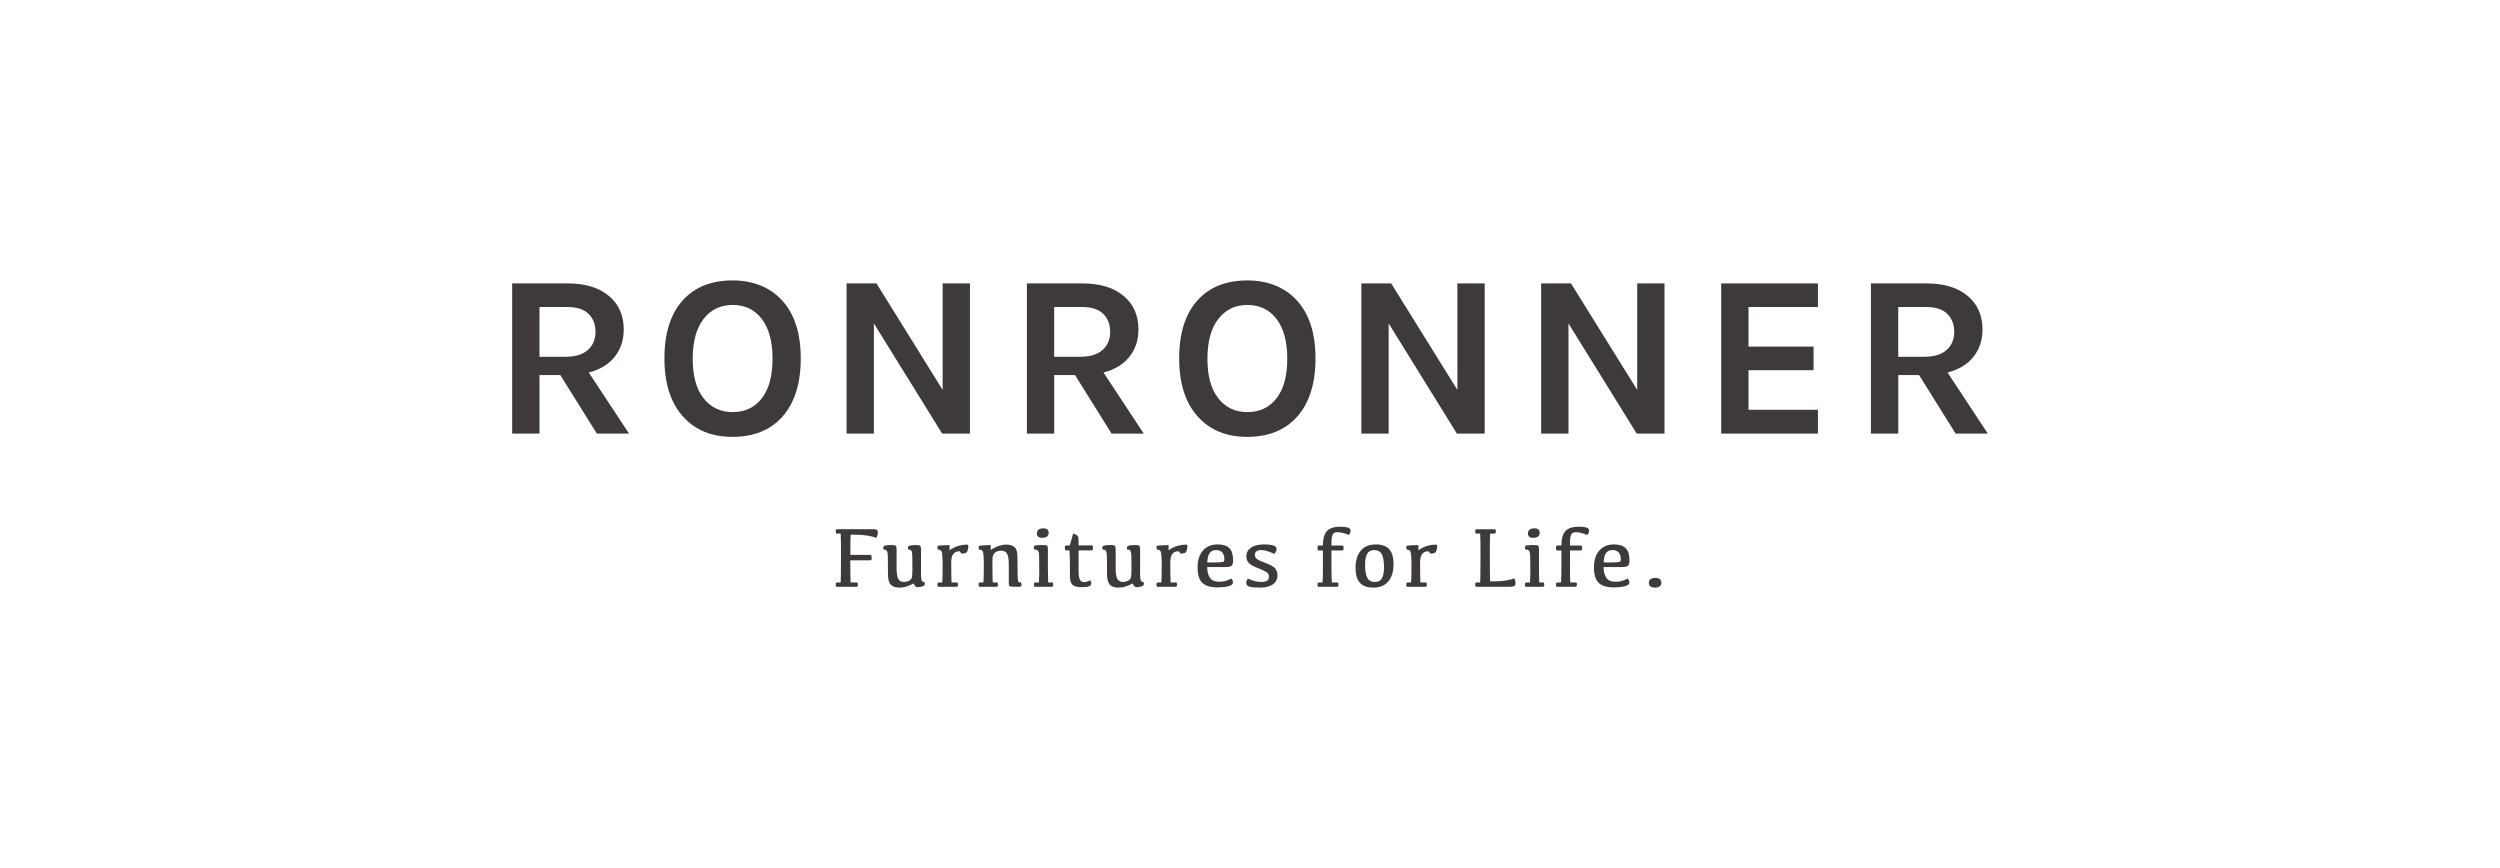 <?xml version="1.0" encoding="utf-8"?>
<!-- Generator: Adobe Illustrator 26.0.3, SVG Export Plug-In . SVG Version: 6.00 Build 0)  -->
<svg version="1.1" id="レイヤー_1" xmlns="http://www.w3.org/2000/svg" xmlns:xlink="http://www.w3.org/1999/xlink" x="0px"
	 y="0px" viewBox="0 0 816.38 283.46" style="enable-background:new 0 0 816.38 283.46;" xml:space="preserve">
<style type="text/css">
	.st0{fill:#FFFFFF;}
	.st1{fill:#3E3A39;}
</style>
<rect class="st0" width="816.38" height="283.46"/>
<g>
	<g>
		<g>
			<path class="st1" d="M203.68,107.59c0,3.48-0.98,6.45-2.95,8.92s-4.79,4.18-8.46,5.14l13.15,19.95h-10.51l-11.94-19.12h-6.8
				v19.12h-8.92V92.55h18.14c5.79,0,10.3,1.39,13.53,4.16C202.09,99.38,203.68,103.01,203.68,107.59z M184.56,116.51
				c3.27,0,5.74-0.74,7.41-2.23c1.66-1.49,2.49-3.45,2.49-5.89s-0.76-4.41-2.27-5.9c-1.51-1.48-3.78-2.23-6.8-2.23h-9.22v16.25
				C176.17,116.51,184.56,116.51,184.56,116.51z"/>
			<path class="st1" d="M239.27,91.57c3.27,0,6.27,0.54,8.99,1.62s5.06,2.68,7.03,4.8c4.13,4.43,6.2,10.78,6.2,19.05
				c0,8.31-2.07,14.74-6.2,19.27c-3.93,4.23-9.3,6.35-16.1,6.35c-6.75,0-12.09-2.17-16.02-6.5c-4.13-4.48-6.2-10.86-6.2-19.12
				c0-8.36,2.07-14.76,6.2-19.2C227.06,93.66,232.42,91.57,239.27,91.57z M252.27,117.15c0-5.62-1.17-9.95-3.51-13
				s-5.51-4.57-9.48-4.57c-3.98,0-7.16,1.52-9.52,4.57c-2.37,3.05-3.55,7.38-3.55,13s1.18,9.93,3.55,12.92c2.37,3,5.54,4.5,9.52,4.5
				c3.98,0,7.14-1.5,9.48-4.5C251.1,127.08,252.27,122.77,252.27,117.15z"/>
			<path class="st1" d="M286.21,92.55l21.61,34.77V92.55h8.92v49.05h-9.07l-22.3-35.98v35.98h-8.92V92.55H286.21z"/>
			<path class="st1" d="M371.76,107.59c0,3.48-0.98,6.45-2.95,8.92s-4.79,4.18-8.46,5.14l13.15,19.95h-10.51l-11.94-19.12h-6.8
				v19.12h-8.92V92.55h18.14c5.79,0,10.3,1.39,13.53,4.16C370.17,99.38,371.76,103.01,371.76,107.59z M352.64,116.51
				c3.27,0,5.74-0.74,7.4-2.23c1.66-1.49,2.49-3.45,2.49-5.89s-0.76-4.41-2.27-5.9c-1.51-1.48-3.78-2.23-6.8-2.23h-9.22v16.25
				C344.24,116.51,352.64,116.51,352.64,116.51z"/>
			<path class="st1" d="M407.36,91.57c3.28,0,6.27,0.54,8.99,1.62s5.07,2.68,7.03,4.8c4.13,4.43,6.2,10.78,6.2,19.05
				c0,8.31-2.07,14.74-6.2,19.27c-3.93,4.23-9.3,6.35-16.1,6.35c-6.75,0-12.09-2.17-16.02-6.5c-4.13-4.48-6.2-10.86-6.2-19.12
				c0-8.36,2.07-14.76,6.2-19.2C395.14,93.66,400.5,91.57,407.36,91.57z M420.36,117.15c0-5.62-1.17-9.95-3.52-13
				c-2.34-3.05-5.5-4.57-9.48-4.57s-7.15,1.52-9.52,4.57s-3.55,7.38-3.55,13s1.18,9.93,3.55,12.92c2.37,3,5.54,4.5,9.52,4.5
				s7.14-1.5,9.48-4.5C419.18,127.08,420.36,122.77,420.36,117.15z"/>
			<path class="st1" d="M454.29,92.55l21.62,34.77V92.55h8.92v49.05h-9.07l-22.29-35.98v35.98h-8.92V92.55H454.29z"/>
			<path class="st1" d="M513.01,92.55l21.62,34.77V92.55h8.92v49.05h-9.07l-22.29-35.98v35.98h-8.92V92.55H513.01z"/>
			<path class="st1" d="M562.06,92.55h31.59v7.71h-22.67v12.92h21.24v7.71h-21.24v12.92h22.67v7.78h-31.59V92.55z"/>
			<path class="st1" d="M647.39,107.59c0,3.48-0.98,6.45-2.95,8.92c-1.97,2.47-4.79,4.18-8.46,5.14l13.15,19.95h-10.51l-11.94-19.12
				h-6.8v19.12h-8.92V92.55h18.14c5.79,0,10.3,1.39,13.53,4.16C645.8,99.38,647.39,103.01,647.39,107.59z M628.27,116.51
				c3.27,0,5.74-0.74,7.4-2.23c1.66-1.49,2.49-3.45,2.49-5.89s-0.76-4.41-2.27-5.9c-1.51-1.48-3.78-2.23-6.8-2.23h-9.22v16.25
				C619.87,116.51,628.27,116.51,628.27,116.51z"/>
		</g>
	</g>
	<g>
		<g>
			<path class="st1" d="M273.51,172.82h11.79c0.52,0,0.88,0.07,1.07,0.22s0.29,0.44,0.29,0.88c0,0.56-0.17,1.14-0.52,1.74
				c-1.73-0.71-4.12-1.06-7.16-1.06h-1.2c-0.06,1.04-0.1,3.24-0.1,6.6h6.8c0.12,0.36,0.18,0.73,0.18,1.13
				c0,0.26-0.05,0.43-0.14,0.52c-0.09,0.09-0.27,0.13-0.54,0.13h-6.31c0.01,3.76,0.04,6.17,0.1,7.23h2.22
				c0.11,0.28,0.17,0.54,0.17,0.8c0,0.23-0.05,0.39-0.14,0.48c-0.09,0.09-0.25,0.14-0.48,0.14h-6.47c-0.12-0.31-0.18-0.6-0.18-0.87
				c0-0.19,0.05-0.33,0.14-0.42c0.1-0.09,0.26-0.13,0.48-0.13h1.02c0.06-1.28,0.1-4.55,0.1-9.82c0-2.82-0.03-4.86-0.1-6.14h-1.46
				c-0.12-0.31-0.18-0.6-0.18-0.87c0-0.19,0.05-0.33,0.14-0.42C273.13,172.87,273.29,172.82,273.51,172.82z"/>
			<path class="st1" d="M300.74,186.08c0,1.85,0.07,2.98,0.22,3.4s0.44,0.61,0.88,0.56c0.11,0.22,0.17,0.44,0.17,0.65
				c0,0.34-0.26,0.6-0.78,0.78s-1.03,0.28-1.53,0.28c-0.32,0-0.56-0.06-0.7-0.19c-0.15-0.13-0.38-0.48-0.69-1.05
				c-0.73,0.42-1.49,0.76-2.28,1.01c-0.78,0.25-1.61,0.37-2.47,0.37c-1.14,0-2.02-0.31-2.65-0.94s-0.94-1.78-0.94-3.46
				c0-3.28-0.02-5.27-0.05-5.97s-0.11-1.19-0.23-1.45c-0.12-0.27-0.28-0.43-0.47-0.5c-0.19-0.06-0.4-0.1-0.63-0.1
				c-0.12-0.19-0.18-0.41-0.18-0.65c0-0.32,0.22-0.54,0.67-0.66c0.45-0.12,1.07-0.18,1.87-0.18c0.63,0,1.07,0.04,1.3,0.12
				c0.23,0.08,0.38,0.21,0.44,0.39s0.09,0.78,0.09,1.81v5.19c0,1.88,0.21,3.11,0.63,3.69s1,0.87,1.74,0.87
				c0.52,0,1.03-0.11,1.53-0.33s0.83-0.53,1-0.92s0.26-1.16,0.26-2.29c0-2.62-0.01-4.28-0.03-4.96c-0.02-0.68-0.09-1.16-0.19-1.45
				c-0.11-0.29-0.25-0.47-0.42-0.53s-0.4-0.1-0.67-0.1c-0.12-0.19-0.18-0.41-0.18-0.65c0-0.32,0.24-0.54,0.71-0.66
				c0.47-0.12,1.06-0.18,1.77-0.18c0.63,0,1.07,0.04,1.3,0.12c0.23,0.08,0.38,0.22,0.44,0.42s0.09,0.82,0.09,1.85v5.71H300.74z"/>
			<path class="st1" d="M306.11,178.67c0-0.25,0.1-0.41,0.29-0.47c0.19-0.07,1.41-0.14,3.65-0.21c0.06,0.42,0.06,0.99,0,1.69
				c1.02-0.69,2-1.17,2.94-1.43c0.94-0.27,1.8-0.4,2.57-0.4c0.26,0,0.43,0.03,0.52,0.09s0.13,0.19,0.13,0.39
				c0,0.39-0.06,0.82-0.19,1.27c-0.12,0.45-0.27,0.73-0.45,0.85c-0.17,0.12-0.46,0.21-0.87,0.28c-0.4,0.06-0.64,0.08-0.71,0.04
				c-0.07-0.04-0.28-0.29-0.63-0.76c-0.82,0-1.48,0.26-1.98,0.78c-0.51,0.52-0.76,1.56-0.76,3.13c0.01,2.82,0.05,4.91,0.11,6.28
				h1.94c0.11,0.24,0.17,0.5,0.17,0.77c0,0.25-0.05,0.42-0.15,0.51s-0.29,0.14-0.58,0.14h-5.82c-0.12-0.29-0.18-0.57-0.18-0.83
				c0-0.2,0.05-0.35,0.15-0.45c0.1-0.1,0.27-0.14,0.5-0.14h0.95c0.07-1.37,0.11-3.16,0.11-5.37c0-2.71-0.11-4.28-0.32-4.71
				c-0.21-0.43-0.62-0.65-1.21-0.65C306.17,179.22,306.11,178.95,306.11,178.67z"/>
			<path class="st1" d="M323.49,179.61c0.91-0.61,1.81-1.05,2.69-1.34c0.89-0.28,1.68-0.43,2.38-0.43c1.22,0,2.14,0.28,2.76,0.85
				c0.62,0.56,0.93,1.64,0.93,3.23c0,4.94,0.07,7.56,0.21,7.85c0.14,0.29,0.47,0.44,0.98,0.43c0.1,0.27,0.15,0.53,0.15,0.8
				c0,0.25-0.08,0.41-0.23,0.5c-0.16,0.08-0.45,0.12-0.87,0.12c-1.28,0-2.06-0.02-2.34-0.05s-0.48-0.13-0.58-0.29
				c-0.1-0.16-0.15-0.43-0.15-0.81v-5.94c0-1.89-0.2-3.15-0.6-3.77c-0.4-0.62-1.04-0.94-1.93-0.94c-0.76,0-1.42,0.22-1.98,0.65
				s-0.83,1.21-0.83,2.33v2.91c0,1.62,0.03,3.12,0.1,4.49h1.53c0.11,0.24,0.17,0.5,0.17,0.77c0,0.25-0.05,0.42-0.15,0.51
				s-0.29,0.14-0.58,0.14h-5.41c-0.12-0.29-0.18-0.57-0.18-0.83c0-0.2,0.05-0.35,0.15-0.45c0.1-0.1,0.27-0.14,0.5-0.14h0.95
				c0.07-1.46,0.11-3.25,0.11-5.37c0-2.71-0.11-4.28-0.32-4.71c-0.21-0.43-0.62-0.65-1.21-0.65c-0.12-0.26-0.18-0.52-0.18-0.8
				c0-0.25,0.1-0.41,0.29-0.47c0.19-0.07,1.41-0.14,3.65-0.21C323.54,178.41,323.54,178.95,323.49,179.61z"/>
			<path class="st1" d="M342.29,190.2h1.46c0.12,0.24,0.18,0.5,0.18,0.77c0,0.25-0.05,0.42-0.15,0.51s-0.3,0.14-0.59,0.14h-5.41
				c-0.11-0.29-0.17-0.57-0.17-0.83c0-0.2,0.05-0.35,0.14-0.45c0.1-0.1,0.26-0.14,0.5-0.14h1.02c0.06-1.28,0.1-2.77,0.1-4.49
				c0-2.09-0.02-3.49-0.05-4.19s-0.11-1.19-0.23-1.45c-0.12-0.27-0.29-0.43-0.5-0.5c-0.22-0.06-0.48-0.1-0.81-0.1
				c-0.12-0.19-0.18-0.42-0.18-0.67c0-0.38,0.18-0.61,0.54-0.69c0.36-0.08,1.05-0.12,2.08-0.12c0.72,0,1.22,0.03,1.47,0.1
				c0.26,0.07,0.4,0.2,0.44,0.39s0.06,0.51,0.06,0.97v6.27C342.2,187.43,342.23,188.92,342.29,190.2z M340.34,175.63
				c-0.6,0-1.04-0.12-1.32-0.37s-0.43-0.61-0.43-1.07c0.01-0.5,0.19-0.91,0.55-1.21s0.86-0.45,1.51-0.45c0.64,0,1.1,0.13,1.38,0.39
				s0.41,0.61,0.41,1.05c0,0.5-0.17,0.9-0.51,1.21C341.6,175.48,341.06,175.63,340.34,175.63z"/>
			<path class="st1" d="M348.39,178.12h0.94l1.12-3.91c0.39,0.12,0.71,0.26,0.98,0.43c0.27,0.17,0.47,0.36,0.6,0.58
				s0.19,1,0.19,2.33v0.56h4.53c0.11,0.3,0.17,0.62,0.17,0.96c0,0.27-0.05,0.44-0.15,0.53s-0.3,0.13-0.61,0.13h-3.94v6.51
				c0,1.55,0.14,2.57,0.43,3.06c0.28,0.49,0.71,0.75,1.29,0.78c0.57,0.03,1.28-0.16,2.11-0.56c0.2,0.3,0.3,0.63,0.3,0.99
				c0,0.49-0.27,0.81-0.81,0.98s-1.38,0.25-2.54,0.25c-1.26,0-2.17-0.26-2.75-0.77c-0.57-0.51-0.86-1.47-0.86-2.88v-3.24
				c0-1.76-0.05-3.47-0.15-5.12h-1.35c-0.11-0.33-0.17-0.65-0.17-0.96c0-0.23,0.05-0.4,0.15-0.5
				C347.98,178.18,348.15,178.12,348.39,178.12z"/>
			<path class="st1" d="M372.28,186.08c0,1.85,0.07,2.98,0.22,3.4s0.44,0.61,0.88,0.56c0.11,0.22,0.17,0.44,0.17,0.65
				c0,0.34-0.26,0.6-0.78,0.78s-1.03,0.28-1.53,0.28c-0.32,0-0.56-0.06-0.7-0.19c-0.15-0.13-0.38-0.48-0.69-1.05
				c-0.73,0.42-1.49,0.76-2.28,1.01c-0.78,0.25-1.61,0.37-2.47,0.37c-1.14,0-2.02-0.31-2.65-0.94s-0.94-1.78-0.94-3.46
				c0-3.28-0.02-5.27-0.05-5.97s-0.11-1.19-0.23-1.45c-0.12-0.27-0.28-0.43-0.47-0.5c-0.19-0.06-0.4-0.1-0.63-0.1
				c-0.12-0.19-0.18-0.41-0.18-0.65c0-0.32,0.22-0.54,0.67-0.66c0.45-0.12,1.07-0.18,1.87-0.18c0.63,0,1.07,0.04,1.3,0.12
				c0.23,0.08,0.38,0.21,0.44,0.39s0.09,0.78,0.09,1.81v5.19c0,1.88,0.21,3.11,0.63,3.69s1,0.87,1.74,0.87
				c0.52,0,1.03-0.11,1.53-0.33s0.83-0.53,1-0.92s0.26-1.16,0.26-2.29c0-2.62-0.01-4.28-0.03-4.96c-0.02-0.68-0.09-1.16-0.19-1.45
				c-0.11-0.29-0.25-0.47-0.42-0.53s-0.4-0.1-0.67-0.1c-0.12-0.19-0.18-0.41-0.18-0.65c0-0.32,0.24-0.54,0.71-0.66
				c0.47-0.12,1.06-0.18,1.77-0.18c0.63,0,1.07,0.04,1.3,0.12c0.23,0.08,0.38,0.22,0.44,0.42s0.09,0.82,0.09,1.85v5.71H372.28z"/>
			<path class="st1" d="M377.65,178.67c0-0.25,0.1-0.41,0.29-0.47c0.19-0.07,1.41-0.14,3.65-0.21c0.06,0.42,0.06,0.99,0,1.69
				c1.02-0.69,2-1.17,2.94-1.43c0.94-0.27,1.8-0.4,2.57-0.4c0.26,0,0.43,0.03,0.52,0.09s0.13,0.19,0.13,0.39
				c0,0.39-0.06,0.82-0.19,1.27c-0.12,0.45-0.27,0.73-0.45,0.85c-0.17,0.12-0.46,0.21-0.87,0.28c-0.4,0.06-0.64,0.08-0.71,0.04
				c-0.07-0.04-0.28-0.29-0.63-0.76c-0.82,0-1.48,0.26-1.98,0.78c-0.51,0.52-0.76,1.56-0.76,3.13c0.01,2.82,0.05,4.91,0.11,6.28
				h1.94c0.11,0.24,0.17,0.5,0.17,0.77c0,0.25-0.05,0.42-0.15,0.51s-0.29,0.14-0.58,0.14h-5.82c-0.12-0.29-0.18-0.57-0.18-0.83
				c0-0.2,0.05-0.35,0.15-0.45c0.1-0.1,0.27-0.14,0.5-0.14h0.95c0.07-1.37,0.11-3.16,0.11-5.37c0-2.71-0.11-4.28-0.32-4.71
				c-0.21-0.43-0.62-0.65-1.21-0.65C377.71,179.22,377.65,178.95,377.65,178.67z"/>
			<path class="st1" d="M397.63,177.78c1.71,0,2.97,0.4,3.8,1.21c0.83,0.81,1.24,2.14,1.24,3.99c0,0.82-0.15,1.39-0.44,1.71
				c-0.3,0.32-0.94,0.48-1.93,0.48h-6.09c0.02,1.5,0.32,2.67,0.9,3.53c0.58,0.85,1.61,1.28,3.09,1.28c1.38,0,2.66-0.36,3.84-1.07
				c0.39,0.39,0.59,0.81,0.59,1.25c0,0.62-0.51,1.05-1.52,1.29c-1.01,0.25-2.16,0.37-3.44,0.37c-2.35,0-4.04-0.5-5.06-1.49
				c-1.02-1-1.54-2.67-1.54-5.03c0-2.32,0.58-4.16,1.73-5.5C393.97,178.45,395.57,177.78,397.63,177.78z M397.11,179.62
				c-0.92,0-1.62,0.33-2.09,0.98c-0.48,0.66-0.74,1.68-0.79,3.08h1.42c1.51,0,2.53-0.03,3.08-0.09s0.86-0.16,0.95-0.3
				c0.09-0.14,0.13-0.39,0.13-0.77c0-0.91-0.23-1.62-0.69-2.13C398.66,179.88,397.99,179.62,397.11,179.62z"/>
			<path class="st1" d="M412.91,177.78c1.21,0,2.17,0.12,2.88,0.35c0.71,0.23,1.07,0.61,1.07,1.14c0,0.54-0.23,1.08-0.69,1.61
				c-1.8-0.83-3.22-1.25-4.27-1.25c-0.71,0-1.24,0.13-1.59,0.4c-0.35,0.27-0.53,0.65-0.53,1.16c0,0.52,0.2,0.96,0.6,1.29
				c0.4,0.34,1.22,0.74,2.46,1.2c1.56,0.55,2.67,1.12,3.33,1.71c0.66,0.59,0.99,1.41,0.99,2.44c0,1.31-0.5,2.32-1.51,3.01
				c-1.01,0.7-2.45,1.05-4.31,1.05c-1.42,0-2.51-0.1-3.26-0.3s-1.12-0.62-1.12-1.27c0-0.47,0.18-0.93,0.54-1.38
				c1.57,0.73,3.03,1.1,4.38,1.1c0.85,0,1.47-0.14,1.89-0.41c0.41-0.28,0.62-0.72,0.62-1.32c0-0.65-0.32-1.17-0.94-1.55
				c-0.63-0.38-1.61-0.83-2.95-1.36c-1.32-0.5-2.24-1.04-2.74-1.6c-0.5-0.56-0.76-1.27-0.76-2.13c0-1.17,0.5-2.11,1.5-2.82
				C409.49,178.14,410.96,177.78,412.91,177.78z"/>
			<path class="st1" d="M434.91,190.2h2.01c0.11,0.24,0.17,0.5,0.17,0.77c0,0.25-0.05,0.42-0.15,0.51s-0.3,0.14-0.58,0.14h-5.96
				c-0.12-0.29-0.18-0.57-0.18-0.83c0-0.2,0.05-0.35,0.15-0.45c0.1-0.1,0.26-0.14,0.5-0.14h1.02c0.07-1.28,0.11-2.77,0.11-4.49
				v-5.96h-1.61c-0.11-0.33-0.17-0.65-0.17-0.96c0-0.23,0.05-0.4,0.15-0.5c0.1-0.11,0.27-0.16,0.51-0.16h1.11
				c0.03-2.3,0.49-3.9,1.39-4.79c0.9-0.89,2.32-1.34,4.27-1.34c1.11,0,1.95,0.09,2.53,0.28c0.58,0.18,0.87,0.52,0.87,1.02
				c0,0.44-0.19,0.9-0.57,1.39c-1.54-0.61-2.78-0.91-3.72-0.91c-0.81,0-1.34,0.27-1.59,0.81s-0.38,1.46-0.38,2.77v0.77h3.81
				c0.11,0.3,0.17,0.62,0.17,0.96c0,0.27-0.05,0.44-0.15,0.53s-0.3,0.13-0.61,0.13h-3.22v5.96
				C434.8,187.43,434.84,188.92,434.91,190.2z"/>
			<path class="st1" d="M448.46,191.89c-1.99,0-3.45-0.53-4.39-1.58c-0.94-1.06-1.41-2.65-1.41-4.78c0-2.45,0.57-4.36,1.7-5.71
				c1.13-1.36,2.77-2.04,4.91-2.04c1.99,0,3.46,0.53,4.39,1.58c0.94,1.06,1.4,2.65,1.4,4.79c0,2.44-0.57,4.34-1.7,5.7
				C452.23,191.21,450.6,191.89,448.46,191.89z M448.98,190.05c1.05,0,1.8-0.39,2.27-1.18s0.7-2,0.7-3.65c0-1.89-0.24-3.3-0.72-4.21
				c-0.48-0.92-1.31-1.38-2.49-1.38c-1.05,0-1.8,0.39-2.27,1.18s-0.7,2.01-0.7,3.66c0,1.88,0.24,3.28,0.72,4.2
				C446.98,189.59,447.81,190.05,448.98,190.05z"/>
			<path class="st1" d="M459.22,178.67c0-0.25,0.1-0.41,0.29-0.47c0.19-0.07,1.41-0.14,3.65-0.21c0.06,0.42,0.06,0.99,0,1.69
				c1.02-0.69,2-1.17,2.94-1.43c0.94-0.27,1.8-0.4,2.57-0.4c0.26,0,0.43,0.03,0.52,0.09s0.13,0.19,0.13,0.39
				c0,0.39-0.06,0.82-0.19,1.27c-0.12,0.45-0.27,0.73-0.45,0.85c-0.17,0.12-0.46,0.21-0.87,0.28c-0.4,0.06-0.64,0.08-0.71,0.04
				c-0.07-0.04-0.28-0.29-0.63-0.76c-0.82,0-1.48,0.26-1.98,0.78s-0.76,1.56-0.76,3.13c0.01,2.82,0.05,4.91,0.11,6.28h1.94
				c0.11,0.24,0.17,0.5,0.17,0.77c0,0.25-0.05,0.42-0.15,0.51s-0.3,0.14-0.58,0.14h-5.83c-0.12-0.29-0.18-0.57-0.18-0.83
				c0-0.2,0.05-0.35,0.15-0.45c0.1-0.1,0.27-0.14,0.5-0.14h0.95c0.07-1.37,0.11-3.16,0.11-5.37c0-2.71-0.11-4.28-0.32-4.71
				c-0.21-0.43-0.61-0.65-1.21-0.65C459.28,179.22,459.22,178.95,459.22,178.67z"/>
			<path class="st1" d="M486.61,189.84h1.17c2.79,0,5.02-0.32,6.69-0.96c0.29,0.5,0.44,1.03,0.44,1.57c0,0.4-0.13,0.7-0.4,0.89
				s-0.81,0.28-1.62,0.28l-10.99,0.01c-0.12-0.31-0.18-0.61-0.18-0.88c0-0.18,0.05-0.32,0.15-0.41s0.25-0.13,0.47-0.13h1.02
				c0.06-1.28,0.1-4.56,0.1-9.83c0-2.82-0.04-4.86-0.11-6.14h-1.45c-0.12-0.31-0.18-0.6-0.18-0.87c0-0.19,0.05-0.33,0.15-0.42
				s0.25-0.13,0.47-0.13h5.96c0.12,0.28,0.18,0.54,0.18,0.8c0,0.23-0.05,0.39-0.14,0.48c-0.09,0.09-0.26,0.14-0.5,0.14h-1.24
				c-0.06,1.28-0.1,3.38-0.1,6.31C486.51,185.71,486.55,188.8,486.61,189.84z"/>
			<path class="st1" d="M502.65,190.2h1.46c0.12,0.24,0.18,0.5,0.18,0.77c0,0.25-0.05,0.42-0.15,0.51s-0.3,0.14-0.59,0.14h-5.41
				c-0.11-0.29-0.17-0.57-0.17-0.83c0-0.2,0.05-0.35,0.15-0.45c0.1-0.1,0.26-0.14,0.5-0.14h1.02c0.06-1.28,0.09-2.77,0.09-4.49
				c0-2.09-0.02-3.49-0.05-4.19s-0.11-1.19-0.23-1.45c-0.12-0.27-0.29-0.43-0.5-0.5c-0.22-0.06-0.48-0.1-0.8-0.1
				c-0.12-0.19-0.18-0.42-0.18-0.67c0-0.38,0.18-0.61,0.54-0.69c0.36-0.08,1.05-0.12,2.08-0.12c0.72,0,1.22,0.03,1.47,0.1
				c0.26,0.07,0.4,0.2,0.44,0.39s0.06,0.51,0.06,0.97v6.27C502.55,187.43,502.59,188.92,502.65,190.2z M500.69,175.63
				c-0.6,0-1.04-0.12-1.32-0.37s-0.43-0.61-0.43-1.07c0.01-0.5,0.19-0.91,0.55-1.21s0.86-0.45,1.52-0.45c0.64,0,1.1,0.13,1.38,0.39
				s0.41,0.61,0.41,1.05c0,0.5-0.17,0.9-0.51,1.21C501.95,175.48,501.42,175.63,500.69,175.63z"/>
			<path class="st1" d="M512.78,190.2h2.01c0.11,0.24,0.17,0.5,0.17,0.77c0,0.25-0.05,0.42-0.15,0.51c-0.1,0.09-0.29,0.14-0.58,0.14
				h-5.96c-0.12-0.29-0.18-0.57-0.18-0.83c0-0.2,0.05-0.35,0.15-0.45c0.1-0.1,0.27-0.14,0.5-0.14h1.02
				c0.07-1.28,0.11-2.77,0.11-4.49v-5.96h-1.61c-0.11-0.33-0.17-0.65-0.17-0.96c0-0.23,0.05-0.4,0.15-0.5
				c0.1-0.11,0.27-0.16,0.51-0.16h1.12c0.03-2.3,0.49-3.9,1.39-4.79c0.9-0.89,2.32-1.34,4.27-1.34c1.11,0,1.96,0.09,2.53,0.28
				c0.58,0.18,0.87,0.52,0.87,1.02c0,0.44-0.19,0.9-0.56,1.39c-1.54-0.61-2.78-0.91-3.72-0.91c-0.81,0-1.34,0.27-1.59,0.81
				s-0.38,1.46-0.38,2.77v0.77h3.81c0.11,0.3,0.17,0.62,0.17,0.96c0,0.27-0.05,0.44-0.15,0.53c-0.1,0.09-0.3,0.13-0.61,0.13h-3.22
				v5.96C512.67,187.43,512.71,188.92,512.78,190.2z"/>
			<path class="st1" d="M527.07,177.78c1.71,0,2.97,0.4,3.8,1.21c0.83,0.81,1.24,2.14,1.24,3.99c0,0.82-0.15,1.39-0.44,1.71
				c-0.3,0.32-0.94,0.48-1.93,0.48h-6.09c0.02,1.5,0.32,2.67,0.9,3.53c0.58,0.85,1.61,1.28,3.09,1.28c1.38,0,2.66-0.36,3.84-1.07
				c0.39,0.39,0.59,0.81,0.59,1.25c0,0.62-0.51,1.05-1.52,1.29c-1.02,0.25-2.16,0.37-3.44,0.37c-2.35,0-4.04-0.5-5.06-1.49
				c-1.02-1-1.54-2.67-1.54-5.03c0-2.32,0.57-4.16,1.73-5.5C523.41,178.45,525.02,177.78,527.07,177.78z M526.55,179.62
				c-0.92,0-1.62,0.33-2.09,0.98c-0.48,0.66-0.74,1.68-0.78,3.08h1.42c1.51,0,2.53-0.03,3.08-0.09s0.86-0.16,0.95-0.3
				s0.13-0.39,0.13-0.77c0-0.91-0.23-1.62-0.69-2.13C528.1,179.88,527.43,179.62,526.55,179.62z"/>
			<path class="st1" d="M540.47,191.89c-0.7,0-1.21-0.14-1.54-0.41c-0.33-0.27-0.49-0.66-0.49-1.18c0-0.51,0.18-0.91,0.54-1.18
				c0.36-0.28,0.85-0.41,1.49-0.41c0.7,0,1.21,0.14,1.54,0.41c0.33,0.28,0.5,0.67,0.5,1.18s-0.18,0.91-0.54,1.18
				C541.61,191.76,541.11,191.89,540.47,191.89z"/>
		</g>
	</g>
</g>
</svg>
